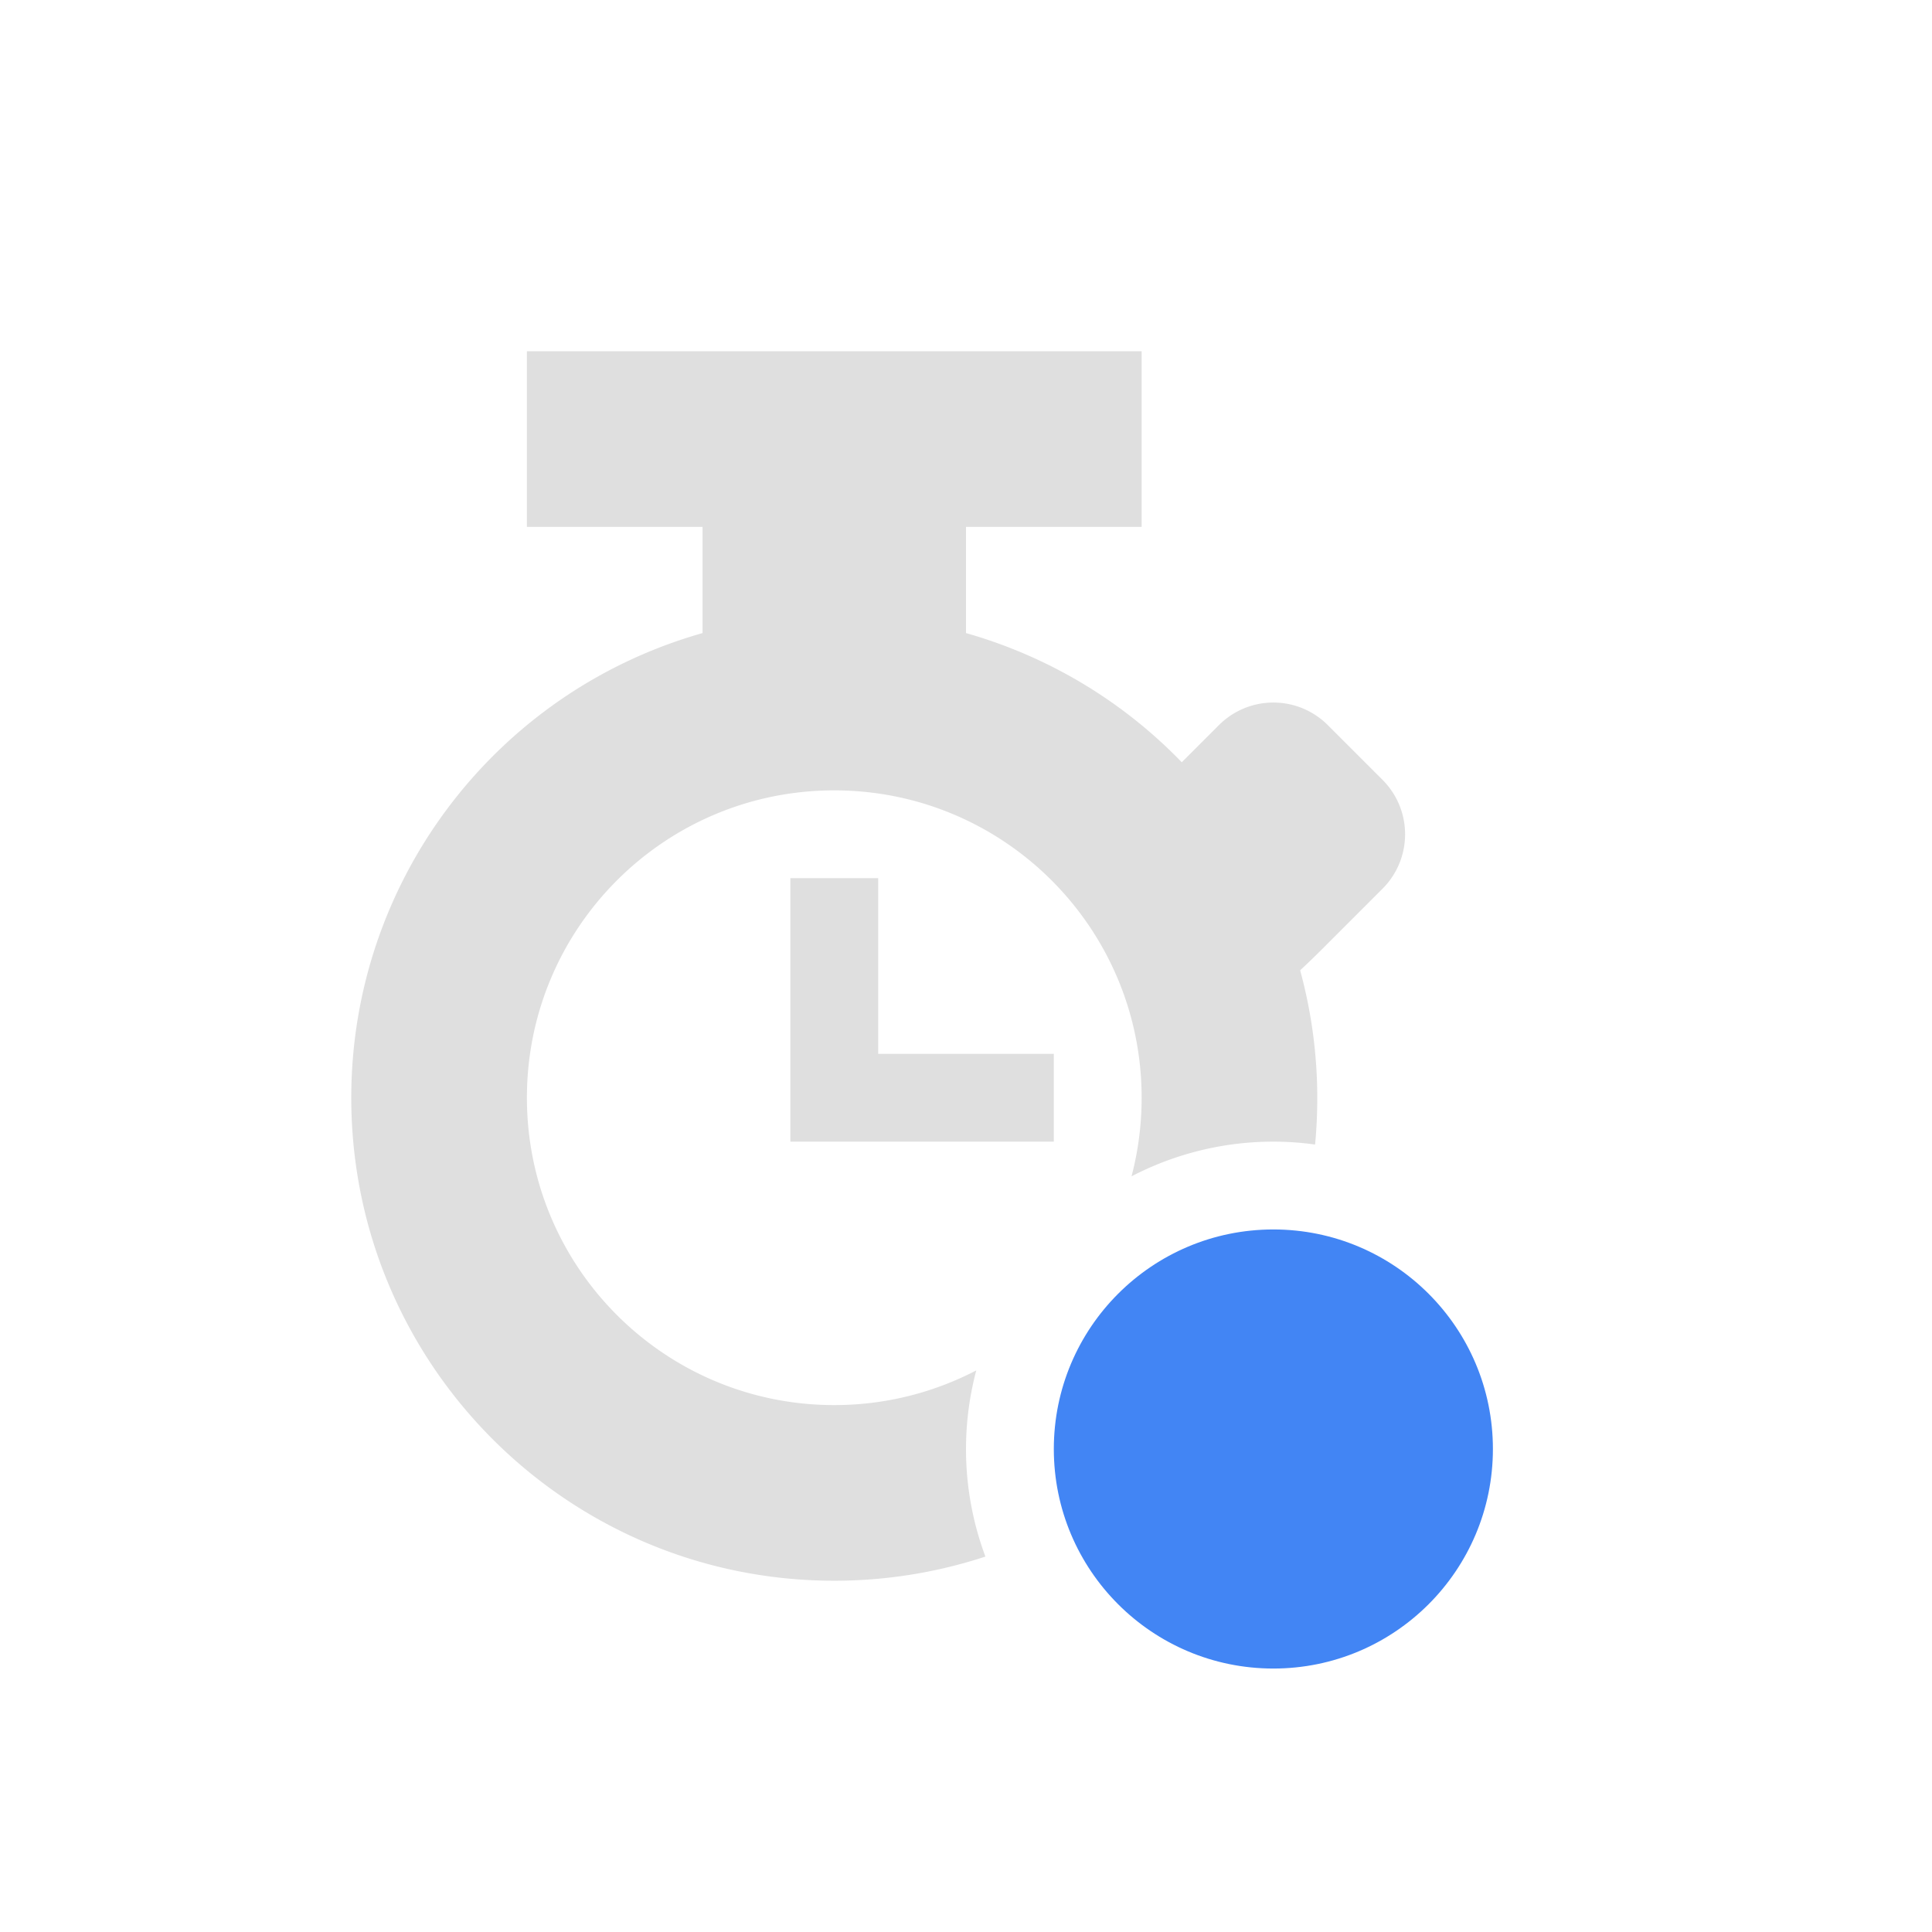 <svg width="22" height="22" version="1.1" xmlns="http://www.w3.org/2000/svg">
 <defs>
  <style id="current-color-scheme" type="text/css">.ColorScheme-Text { color:#dfdfdf; } .ColorScheme-Highlight { color:#4285f4; } .ColorScheme-NeutralText { color:#ff9800; } .ColorScheme-PositiveText { color:#4caf50; } .ColorScheme-NegativeText { color:#f44336; }</style>
 </defs>
 <path class="ColorScheme-Text" d="m6 4v2h2v1.209c-2.366 0.671-4 2.831-4 5.291 0 3.038 2.462 5.5 5.5 5.5 0.601 0 1.179-0.097 1.721-0.275a3.5 3.5 0 0 1-0.221-1.225 3.5 3.5 0 0 1 0.117-0.895c-0.484 0.252-1.034 0.395-1.617 0.395-1.933 0-3.5-1.567-3.5-3.5s1.567-3.5 3.5-3.5c1.933-3e-7 3.5 1.567 3.5 3.5 0 0.309-0.04 0.609-0.115 0.895a3.5 3.5 0 0 1 1.615-0.395 3.5 3.5 0 0 1 0.475 0.033c0.017-0.175 0.025-0.354 0.025-0.533-1.35e-4 -0.49-0.066-0.978-0.195-1.451 0.094-0.087 0.199-0.189 0.316-0.307l0.621-0.621c0.344-0.344 0.344-0.898 0-1.242l-0.621-0.621c-0.344-0.344-0.898-0.344-1.242 0l-0.422 0.422c-0.675-0.699-1.523-1.206-2.457-1.471v-1.209h2v-2zm3 6v3h3v-1h-2v-2z" style="fill:currentColor"/>
 <circle class="ColorScheme-Highlight" cx="14.5" cy="16.5" r="2.5" style="fill:currentColor"/>
</svg>
